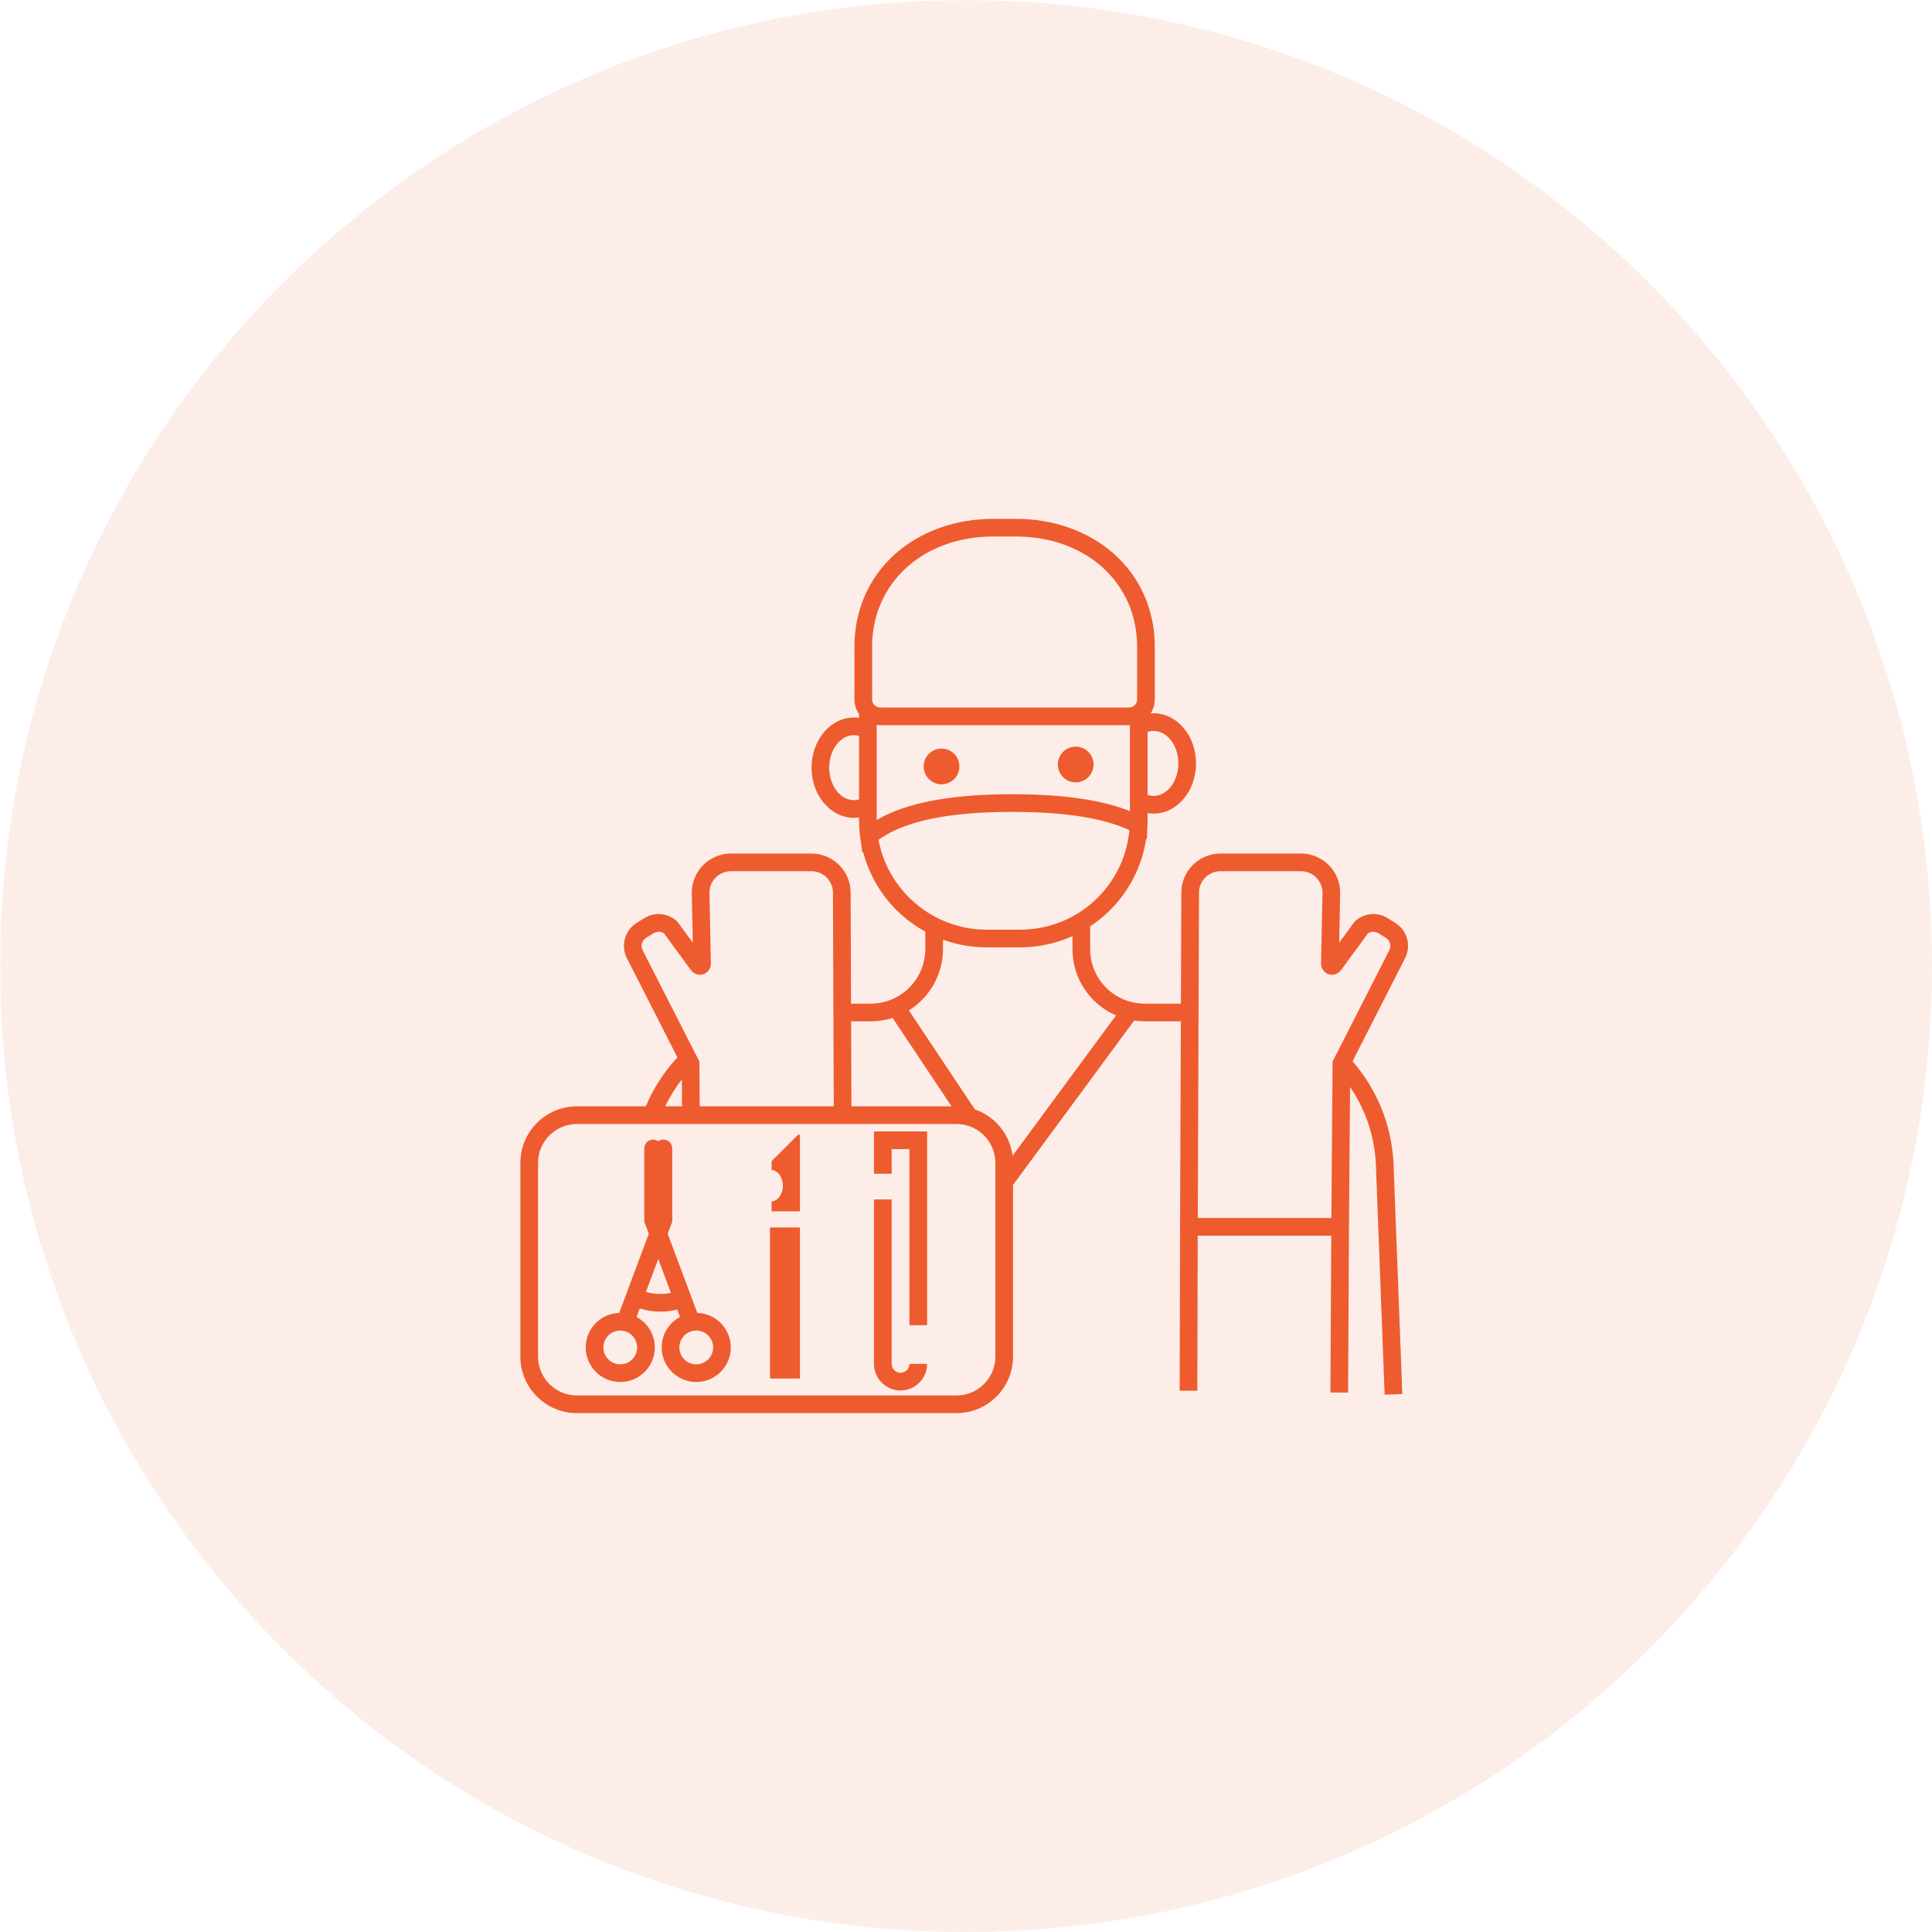 <svg version="1.0" preserveAspectRatio="xMidYMid meet" height="1080" viewBox="0 0 810 810" zoomAndPan="magnify" width="1080" xmlns:xlink="http://www.w3.org/1999/xlink" xmlns="http://www.w3.org/2000/svg"><defs><filter id="c4f6d3cb4f" height="100%" width="100%" y="0%" x="0%"><feColorMatrix color-interpolation-filters="sRGB" values="0 0 0 0 1 0 0 0 0 1 0 0 0 0 1 0 0 0 1 0"></feColorMatrix></filter><mask id="268e9d24ce"><g filter="url(#c4f6d3cb4f)"><rect fill-opacity="0.11" height="972" y="-81" fill="#000000" width="972" x="-81"></rect></g></mask><clipPath id="b9f8148245"><path clip-rule="nonzero" d="M 0 0 L 810 0 L 810 810 L 0 810 Z M 0 0"></path></clipPath><clipPath id="85b07a4b71"><path clip-rule="nonzero" d="M 405 0 C 181.324 0 0 181.324 0 405 C 0 628.676 181.324 810 405 810 C 628.676 810 810 628.676 810 405 C 810 181.324 628.676 0 405 0 Z M 405 0"></path></clipPath><clipPath id="f003a310c0"><rect height="810" y="0" width="810" x="0"></rect></clipPath><clipPath id="23b2b960af"><path clip-rule="nonzero" d="M 218 217.523 L 591 217.523 L 591 592.523 L 218 592.523 Z M 218 217.523"></path></clipPath></defs><g mask="url(#268e9d24ce)"><g transform="matrix(1, 0, 0, 1, 0, 0)"><g clip-path="url(#f003a310c0)"><g clip-path="url(#b9f8148245)"><g clip-path="url(#85b07a4b71)"><rect fill-opacity="1" y="-178.2" height="1166.4" fill="#ee5b2f" width="1166.4" x="-178.2"></rect></g></g></g></g></g><g clip-path="url(#23b2b960af)"><path fill-rule="nonzero" fill-opacity="1" d="M 582.457 398.414 L 561.609 439.344 L 558.695 445.059 L 558.68 446.805 L 558.188 510.668 L 502.176 510.668 L 502.488 428.203 L 502.516 420.789 L 502.695 374.25 C 502.695 369.297 506.723 365.262 511.68 365.262 L 545.48 365.262 C 550.422 365.262 554.445 369.277 554.465 374.215 L 553.863 403.969 C 553.828 405.988 555.086 407.785 557 408.426 C 558.914 409.07 561 408.406 562.191 406.777 L 573.445 391.414 C 574.734 390.457 576.465 390.375 577.852 391.23 L 581.059 393.219 C 582.816 394.309 583.434 396.59 582.457 398.414 Z M 424.535 484.551 C 423.395 475.484 417.113 468 408.707 465.113 L 381.043 423.621 C 389.859 418.133 395.359 408.426 395.359 397.848 L 395.359 393.961 C 401.164 396.078 407.344 397.18 413.629 397.18 L 427.648 397.18 C 435.336 397.18 442.801 395.551 449.633 392.469 L 449.633 397.848 C 449.633 410.172 456.918 420.98 467.895 425.711 Z M 417.309 568.766 C 417.309 577.746 410.004 585.051 401.023 585.051 L 241.863 585.051 C 232.887 585.051 225.582 577.746 225.582 568.766 L 225.582 487.527 C 225.582 478.547 232.887 471.25 241.863 471.25 L 401.023 471.25 C 402.066 471.25 403.086 471.348 404.074 471.535 C 411.602 472.969 417.309 479.59 417.309 487.527 Z M 285.863 452.578 L 285.953 463.836 L 278.871 463.836 C 280.809 459.824 283.156 456.059 285.863 452.578 Z M 269.492 398.484 L 269.457 398.414 C 268.48 396.59 269.09 394.309 270.855 393.219 L 274.062 391.23 C 275.445 390.375 277.176 390.457 278.469 391.414 L 289.715 406.777 C 290.91 408.406 292.996 409.07 294.914 408.426 C 296.824 407.785 298.086 405.988 298.047 403.965 L 297.445 374.215 C 297.465 369.277 301.488 365.262 306.434 365.262 L 340.23 365.262 C 345.188 365.262 349.219 369.297 349.219 374.262 L 349.395 420.789 L 349.422 428.203 L 349.559 463.836 L 293.359 463.836 L 293.219 445.059 L 293.07 444.762 L 289.594 437.945 Z M 364.988 428.203 C 368.16 428.203 371.258 427.727 374.234 426.77 L 398.945 463.836 L 356.969 463.836 L 356.832 428.203 Z M 368.328 352.098 C 368.547 351.938 368.77 351.781 368.996 351.629 C 369.18 351.5 369.371 351.375 369.562 351.25 C 369.883 351.031 370.215 350.82 370.547 350.617 C 370.836 350.438 371.121 350.266 371.414 350.094 C 371.43 350.086 371.445 350.078 371.461 350.066 C 372.078 349.707 372.719 349.355 373.375 349.016 C 373.523 348.934 373.68 348.859 373.832 348.785 C 374.184 348.602 374.539 348.43 374.906 348.258 C 374.965 348.23 375.027 348.207 375.082 348.18 C 375.387 348.035 375.691 347.895 376 347.758 C 376.004 347.758 376.008 347.758 376.008 347.754 C 376.078 347.723 376.152 347.691 376.223 347.664 C 378.023 346.875 379.949 346.148 382.008 345.488 C 382.066 345.469 382.125 345.449 382.188 345.43 C 382.527 345.324 382.871 345.215 383.219 345.113 C 383.363 345.066 383.512 345.027 383.66 344.98 C 383.938 344.898 384.219 344.816 384.504 344.734 C 384.652 344.695 384.801 344.652 384.953 344.613 C 385.285 344.52 385.621 344.43 385.957 344.34 C 386.008 344.328 386.059 344.316 386.109 344.301 C 386.277 344.258 386.445 344.219 386.613 344.172 C 386.938 344.094 387.262 344.008 387.594 343.93 C 387.992 343.832 388.391 343.742 388.793 343.648 C 388.828 343.641 388.859 343.633 388.891 343.629 C 389.379 343.516 389.871 343.41 390.363 343.309 C 390.383 343.305 390.406 343.301 390.426 343.293 C 390.828 343.211 391.242 343.129 391.652 343.047 C 392.129 342.953 392.609 342.863 393.098 342.773 C 393.402 342.719 393.707 342.664 394.016 342.613 C 394.555 342.52 395.102 342.43 395.652 342.344 C 395.727 342.332 395.801 342.32 395.879 342.309 C 396.43 342.219 396.984 342.137 397.551 342.055 C 397.789 342.02 398.035 341.988 398.281 341.953 C 399.039 341.852 399.816 341.754 400.598 341.66 C 400.852 341.629 401.105 341.602 401.359 341.57 C 401.934 341.508 402.516 341.441 403.105 341.383 C 403.438 341.348 403.773 341.312 404.109 341.281 C 404.18 341.273 404.25 341.266 404.32 341.262 C 404.977 341.199 405.641 341.141 406.309 341.086 C 406.777 341.043 407.25 341.004 407.723 340.973 C 408.195 340.938 408.672 340.902 409.152 340.871 C 409.52 340.848 409.891 340.82 410.262 340.801 C 410.898 340.758 411.547 340.727 412.199 340.699 C 412.926 340.66 413.652 340.621 414.391 340.59 C 415.344 340.555 416.305 340.52 417.281 340.492 C 417.352 340.492 417.426 340.488 417.5 340.488 C 418.508 340.461 419.527 340.438 420.559 340.422 C 421.34 340.406 422.133 340.402 422.934 340.398 C 423.441 340.395 423.953 340.395 424.469 340.395 C 425.426 340.395 426.371 340.402 427.305 340.41 C 427.414 340.41 427.527 340.41 427.637 340.414 C 429.359 340.434 431.039 340.473 432.688 340.527 C 433.84 340.562 434.984 340.605 436.105 340.656 C 436.719 340.691 437.328 340.719 437.93 340.754 C 438.535 340.789 439.133 340.824 439.723 340.867 C 440.316 340.902 440.906 340.945 441.484 340.992 C 442.066 341.035 442.648 341.078 443.219 341.129 C 443.785 341.184 444.352 341.234 444.914 341.289 C 447.113 341.5 449.234 341.754 451.273 342.039 C 451.316 342.047 451.352 342.051 451.395 342.055 C 451.906 342.125 452.418 342.203 452.918 342.285 C 452.922 342.289 452.93 342.289 452.938 342.289 C 453.445 342.367 453.949 342.449 454.445 342.535 C 455.137 342.648 455.816 342.773 456.488 342.898 C 456.629 342.926 456.766 342.953 456.902 342.977 C 457.492 343.09 458.074 343.211 458.648 343.332 C 458.715 343.344 458.785 343.355 458.855 343.375 C 459.301 343.465 459.73 343.559 460.168 343.66 C 460.582 343.75 460.992 343.848 461.398 343.953 C 461.809 344.047 462.211 344.145 462.609 344.254 C 462.84 344.312 463.066 344.367 463.293 344.434 C 463.406 344.461 463.512 344.488 463.625 344.52 C 463.824 344.574 464.031 344.629 464.23 344.688 C 464.617 344.793 465.008 344.91 465.387 345.023 C 465.574 345.074 465.754 345.129 465.934 345.188 C 466.508 345.363 467.074 345.543 467.625 345.727 C 467.91 345.82 468.184 345.918 468.465 346.016 C 469.094 346.23 469.711 346.457 470.316 346.695 C 470.668 346.824 471.016 346.965 471.355 347.102 C 471.727 347.25 472.09 347.402 472.445 347.562 C 472.809 347.715 473.16 347.871 473.512 348.035 C 472.156 362.727 463.996 375.309 452.242 382.707 C 445.125 387.188 436.691 389.766 427.648 389.766 L 413.629 389.766 C 404.73 389.766 396.324 387.191 389.199 382.707 C 378.527 376.008 370.715 365.051 368.328 352.098 Z M 367.562 327.207 L 367.562 303.934 C 368.051 304.008 368.543 304.039 369.047 304.039 L 473.332 304.039 C 473.461 304.039 473.594 304.039 473.719 304.027 L 473.719 340.066 C 473.438 339.953 473.16 339.848 472.879 339.738 C 472.438 339.574 471.996 339.406 471.539 339.246 C 470.637 338.922 469.711 338.609 468.762 338.312 C 468.332 338.176 467.887 338.039 467.445 337.91 C 467.379 337.891 467.312 337.875 467.25 337.855 C 467.172 337.832 467.09 337.809 467.008 337.785 C 466.625 337.676 466.238 337.562 465.844 337.457 C 465.84 337.453 465.828 337.453 465.82 337.449 C 465.445 337.348 465.066 337.25 464.688 337.148 C 464.5 337.102 464.32 337.051 464.133 337.004 C 464.035 336.98 463.938 336.957 463.84 336.93 C 463.672 336.891 463.504 336.848 463.332 336.805 C 463.176 336.766 463.02 336.727 462.859 336.688 C 462.648 336.637 462.43 336.594 462.223 336.543 C 461.859 336.461 461.496 336.375 461.129 336.297 C 460.754 336.215 460.379 336.133 460 336.055 C 459.832 336.02 459.664 335.98 459.496 335.945 C 459.109 335.867 458.719 335.789 458.324 335.715 C 458.301 335.711 458.277 335.707 458.254 335.703 C 458.254 335.703 458.25 335.699 458.25 335.699 C 458.074 335.668 457.902 335.637 457.727 335.602 C 457.25 335.512 456.766 335.426 456.285 335.34 C 455.77 335.246 455.246 335.164 454.719 335.078 C 454.379 335.02 454.039 334.969 453.695 334.918 C 453.316 334.859 452.93 334.805 452.547 334.746 C 452.16 334.691 451.77 334.637 451.379 334.586 C 451.023 334.539 450.66 334.488 450.301 334.441 C 449.934 334.395 449.57 334.348 449.207 334.309 C 448.801 334.254 448.391 334.211 447.977 334.164 C 447.57 334.117 447.156 334.07 446.738 334.027 C 446.543 334.004 446.344 333.988 446.145 333.969 C 445.598 333.914 445.047 333.863 444.492 333.812 C 444.07 333.773 443.648 333.738 443.219 333.699 C 442.996 333.68 442.766 333.664 442.539 333.645 C 441.91 333.594 441.273 333.547 440.633 333.5 C 439.059 333.395 437.449 333.301 435.805 333.227 C 435.332 333.203 434.855 333.188 434.375 333.168 C 433.84 333.145 433.301 333.125 432.762 333.113 C 432.227 333.094 431.695 333.078 431.156 333.066 C 430.699 333.055 430.23 333.043 429.766 333.035 C 429.301 333.023 428.832 333.016 428.359 333.012 C 428.039 333.004 427.723 333 427.395 332.996 C 426.434 332.988 425.457 332.98 424.469 332.98 C 423.945 332.98 423.422 332.98 422.902 332.988 C 422.82 332.988 422.738 332.988 422.656 332.988 C 422.559 332.988 422.465 332.992 422.371 332.992 C 422.141 332.992 421.91 332.992 421.68 332.996 C 421.531 332.996 421.391 333 421.242 333.004 C 420.547 333.012 419.859 333.023 419.176 333.035 C 419.051 333.039 418.922 333.039 418.797 333.043 C 418.402 333.051 418.004 333.062 417.609 333.07 C 417.352 333.074 417.102 333.086 416.855 333.094 C 416.492 333.102 416.125 333.113 415.766 333.125 C 415.398 333.141 415.035 333.152 414.676 333.168 C 413.898 333.195 413.129 333.227 412.363 333.27 C 412.359 333.27 412.355 333.27 412.352 333.27 C 412.102 333.281 411.855 333.297 411.605 333.309 C 411.266 333.328 410.926 333.344 410.59 333.363 C 410.402 333.375 410.215 333.387 410.023 333.398 C 409.883 333.406 409.734 333.414 409.59 333.422 C 409.441 333.434 409.293 333.441 409.145 333.453 C 408.699 333.484 408.258 333.516 407.816 333.547 C 407.66 333.559 407.5 333.566 407.348 333.582 C 407.113 333.598 406.887 333.617 406.656 333.633 C 406.652 333.633 406.645 333.633 406.637 333.633 C 406.328 333.656 406.023 333.68 405.719 333.707 C 405.395 333.73 405.082 333.762 404.766 333.793 C 404.398 333.824 404.035 333.855 403.672 333.891 C 403.48 333.91 403.289 333.93 403.09 333.949 C 402.602 334 402.117 334.047 401.637 334.102 C 401.551 334.109 401.465 334.117 401.379 334.125 C 401.039 334.164 400.699 334.203 400.359 334.242 C 399.172 334.383 398 334.527 396.852 334.695 C 396.285 334.773 395.727 334.859 395.168 334.941 C 394.641 335.02 394.117 335.109 393.598 335.195 C 393.41 335.227 393.219 335.258 393.031 335.293 C 392.871 335.32 392.707 335.348 392.551 335.375 C 391.727 335.52 390.91 335.668 390.109 335.832 C 389.547 335.941 388.988 336.059 388.438 336.172 C 388.082 336.246 387.719 336.328 387.363 336.41 C 387.148 336.457 386.934 336.508 386.719 336.559 C 386.594 336.586 386.469 336.613 386.344 336.641 C 386.062 336.711 385.785 336.777 385.504 336.844 C 385.301 336.898 385.102 336.941 384.902 336.992 C 384.555 337.082 384.207 337.172 383.863 337.262 C 383.469 337.363 383.074 337.473 382.684 337.582 C 382.281 337.699 381.879 337.809 381.48 337.93 C 381.082 338.051 380.688 338.172 380.293 338.289 C 380.059 338.363 379.828 338.438 379.594 338.512 C 379.348 338.594 379.109 338.672 378.867 338.75 C 378.664 338.82 378.453 338.883 378.25 338.957 C 378.246 338.961 378.242 338.961 378.238 338.961 C 378.148 338.992 378.059 339.023 377.973 339.055 C 377.793 339.117 377.617 339.176 377.438 339.242 C 377.207 339.324 376.973 339.406 376.742 339.496 C 376.461 339.598 376.18 339.703 375.902 339.812 C 375.102 340.117 374.32 340.43 373.559 340.762 C 373.426 340.816 373.301 340.875 373.168 340.93 C 371.172 341.805 369.305 342.746 367.562 343.766 Z M 358.031 335.469 C 352.309 335.469 347.656 329.355 347.656 321.844 C 347.656 314.332 352.309 308.223 358.031 308.223 C 358.758 308.223 359.469 308.32 360.152 308.508 L 360.152 335.184 C 359.469 335.371 358.758 335.469 358.031 335.469 Z M 365.637 271.156 C 365.637 244.371 387.012 224.934 416.461 224.934 L 425.914 224.934 C 455.367 224.934 476.742 244.371 476.742 271.156 L 476.742 293.215 C 476.742 295.098 475.215 296.629 473.332 296.629 L 369.047 296.629 C 367.164 296.629 365.637 295.098 365.637 293.215 Z M 483.66 306.449 C 489.375 306.449 494.031 312.559 494.031 320.07 C 494.031 327.578 489.375 333.695 483.66 333.695 C 482.785 333.695 481.941 333.551 481.129 333.285 L 481.129 306.859 C 481.941 306.59 482.785 306.449 483.66 306.449 Z M 584.957 386.914 L 581.754 384.93 C 577.48 382.281 572.066 382.734 568.285 386.055 L 567.984 386.324 L 561.453 395.242 L 561.875 374.324 L 561.879 374.25 C 561.879 365.207 554.52 357.852 545.48 357.852 L 511.68 357.852 C 502.637 357.852 495.281 365.207 495.281 374.234 L 495.105 420.789 L 480.004 420.789 C 478.25 420.789 476.496 420.598 474.797 420.207 L 474.746 420.191 L 474.742 420.191 C 464.32 417.746 457.043 408.562 457.043 397.848 L 457.043 388.383 C 459.762 386.594 462.324 384.547 464.715 382.25 C 473.32 373.969 478.82 363.25 480.543 351.605 L 480.84 351.762 L 481.078 345.941 L 481.102 345.359 L 481.176 343.586 L 481.129 343.562 L 481.129 340.895 C 481.953 341.035 482.801 341.109 483.66 341.109 C 493.465 341.109 501.441 331.672 501.441 320.07 C 501.441 308.473 493.465 299.035 483.66 299.035 C 483.242 299.035 482.828 299.055 482.422 299.086 C 483.52 297.391 484.156 295.375 484.156 293.215 L 484.156 271.156 C 484.156 255.797 478.035 241.93 466.93 232.121 C 456.27 222.707 441.707 217.523 425.914 217.523 L 416.461 217.523 C 400.672 217.523 386.105 222.707 375.449 232.121 C 364.34 241.93 358.223 255.797 358.223 271.156 L 358.223 293.215 C 358.223 295.5 358.938 297.621 360.152 299.367 L 360.152 300.965 C 359.457 300.859 358.75 300.809 358.031 300.809 C 348.223 300.809 340.246 310.246 340.246 321.844 C 340.246 333.445 348.223 342.883 358.031 342.883 C 358.75 342.883 359.457 342.832 360.152 342.73 L 360.152 343.703 C 360.152 345.438 360.234 347.184 360.406 348.918 L 360.371 348.949 L 360.648 351.004 C 360.66 351.105 360.676 351.203 360.695 351.305 C 360.695 351.32 360.695 351.336 360.699 351.352 L 361.551 357.566 L 361.898 357.285 C 364.574 367.516 370.277 376.789 378.324 383.871 C 381.301 386.484 384.523 388.738 387.945 390.609 L 387.945 397.848 C 387.945 406.957 382.551 415.203 374.203 418.871 L 374.195 418.871 L 374.066 418.93 C 371.191 420.168 368.137 420.789 364.988 420.789 L 356.809 420.789 L 356.633 374.25 C 356.633 365.207 349.273 357.852 340.23 357.852 L 306.434 357.852 C 297.391 357.852 290.035 365.207 290.035 374.25 L 290.461 395.242 L 283.93 386.324 L 283.629 386.055 C 279.844 382.734 274.434 382.281 270.156 384.93 L 266.953 386.914 C 261.883 390.051 260.109 396.617 262.906 401.879 L 284.016 443.328 C 278.48 449.289 273.961 456.215 270.742 463.836 L 241.863 463.836 C 228.797 463.836 218.172 474.461 218.172 487.527 L 218.172 568.766 C 218.172 581.832 228.797 592.461 241.863 592.461 L 401.023 592.461 C 414.094 592.461 424.719 581.832 424.719 568.766 L 424.719 496.793 L 475.504 427.871 C 476.992 428.094 478.5 428.203 480.004 428.203 L 495.078 428.203 L 494.762 510.668 L 494.758 510.668 L 494.746 515.367 L 494.734 518.082 L 494.738 518.082 L 494.574 583.059 L 501.984 583.074 L 502.152 518.082 L 558.137 518.082 L 557.785 583.812 L 565.199 583.852 L 565.566 514.223 L 566.023 455.707 C 572.34 464.965 576.246 476.023 576.836 488.004 L 580.516 584.734 L 587.922 584.453 L 584.238 487.68 C 583.426 471.301 577.086 456.465 567.066 444.953 L 589.008 401.879 C 591.805 396.617 590.027 390.051 584.957 386.914" fill="#ee5b2f"></path></g><path fill-rule="nonzero" fill-opacity="1" d="M 450.996 328.012 C 455.129 328.012 458.48 324.656 458.48 320.523 C 458.48 316.387 455.129 313.035 450.996 313.035 C 446.859 313.035 443.508 316.387 443.508 320.523 C 443.508 324.656 446.859 328.012 450.996 328.012" fill="#ee5b2f"></path><path fill-rule="nonzero" fill-opacity="1" d="M 394.742 328.832 C 398.875 328.832 402.227 325.48 402.227 321.348 C 402.227 317.211 398.875 313.859 394.742 313.859 C 390.605 313.859 387.254 317.211 387.254 321.348 C 387.254 325.48 390.605 328.832 394.742 328.832" fill="#ee5b2f"></path><path fill-rule="nonzero" fill-opacity="1" d="M 291.906 572 C 288 572 284.828 568.824 284.828 564.922 C 284.828 561.02 288 557.844 291.906 557.844 C 295.809 557.844 298.984 561.02 298.984 564.922 C 298.984 568.824 295.809 572 291.906 572 Z M 276.836 542.504 C 274.785 542.504 272.77 542.207 270.809 541.633 L 275.977 527.82 L 281.293 542.027 C 279.824 542.34 278.336 542.504 276.836 542.504 Z M 260.047 572 C 256.141 572 252.969 568.824 252.969 564.922 C 252.969 561.02 256.141 557.844 260.047 557.844 C 263.949 557.844 267.125 561.02 267.125 564.922 C 267.125 568.824 263.949 572 260.047 572 Z M 292.355 550.445 L 279.934 517.246 L 281.836 512.164 L 281.836 481.48 C 281.836 479.434 280.176 477.773 278.129 477.773 C 277.324 477.773 276.582 478.035 275.977 478.469 C 275.371 478.035 274.629 477.773 273.824 477.773 C 271.773 477.773 270.117 479.434 270.117 481.48 L 270.117 512.164 L 272.02 517.246 L 259.598 550.445 C 251.812 550.684 245.555 557.082 245.555 564.922 C 245.555 572.914 252.055 579.414 260.047 579.414 C 268.035 579.414 274.535 572.914 274.535 564.922 C 274.535 559.398 271.43 554.59 266.875 552.145 L 268.207 548.578 C 271.008 549.461 273.891 549.914 276.836 549.914 C 279.23 549.914 281.598 549.613 283.914 549.023 L 285.078 552.145 C 280.523 554.59 277.414 559.398 277.414 564.922 C 277.414 572.914 283.914 579.414 291.906 579.414 C 299.895 579.414 306.395 572.914 306.395 564.922 C 306.395 557.082 300.137 550.684 292.355 550.445" fill="#ee5b2f"></path><path fill-rule="nonzero" fill-opacity="1" d="M 335.383 476.156 C 335.383 475.715 334.852 475.496 334.539 475.805 L 323.496 486.801 L 323.496 490.539 C 326.121 490.676 328.219 493.57 328.219 497.121 C 328.219 500.672 326.121 503.562 323.496 503.699 L 323.496 507.859 L 335.383 507.859 L 335.383 476.156" fill="#ee5b2f"></path><path fill-rule="nonzero" fill-opacity="1" d="M 322.836 577.961 L 335.387 577.961 L 335.387 514.625 L 322.836 514.625 L 322.836 577.961" fill="#ee5b2f"></path><path fill-rule="nonzero" fill-opacity="1" d="M 377.555 575.547 C 375.504 575.547 373.832 573.879 373.832 571.824 L 373.832 502.875 L 366.422 502.875 L 366.422 571.824 C 366.422 577.965 371.418 582.961 377.555 582.961 C 383.695 582.961 388.688 577.965 388.688 571.824 L 381.277 571.824 C 381.277 573.879 379.609 575.547 377.555 575.547" fill="#ee5b2f"></path><path fill-rule="nonzero" fill-opacity="1" d="M 366.422 492.102 L 373.832 492.102 L 373.832 481.766 L 381.277 481.766 L 381.277 555.586 L 388.688 555.586 L 388.688 474.355 L 366.422 474.355 L 366.422 492.102" fill="#ee5b2f"></path></svg>